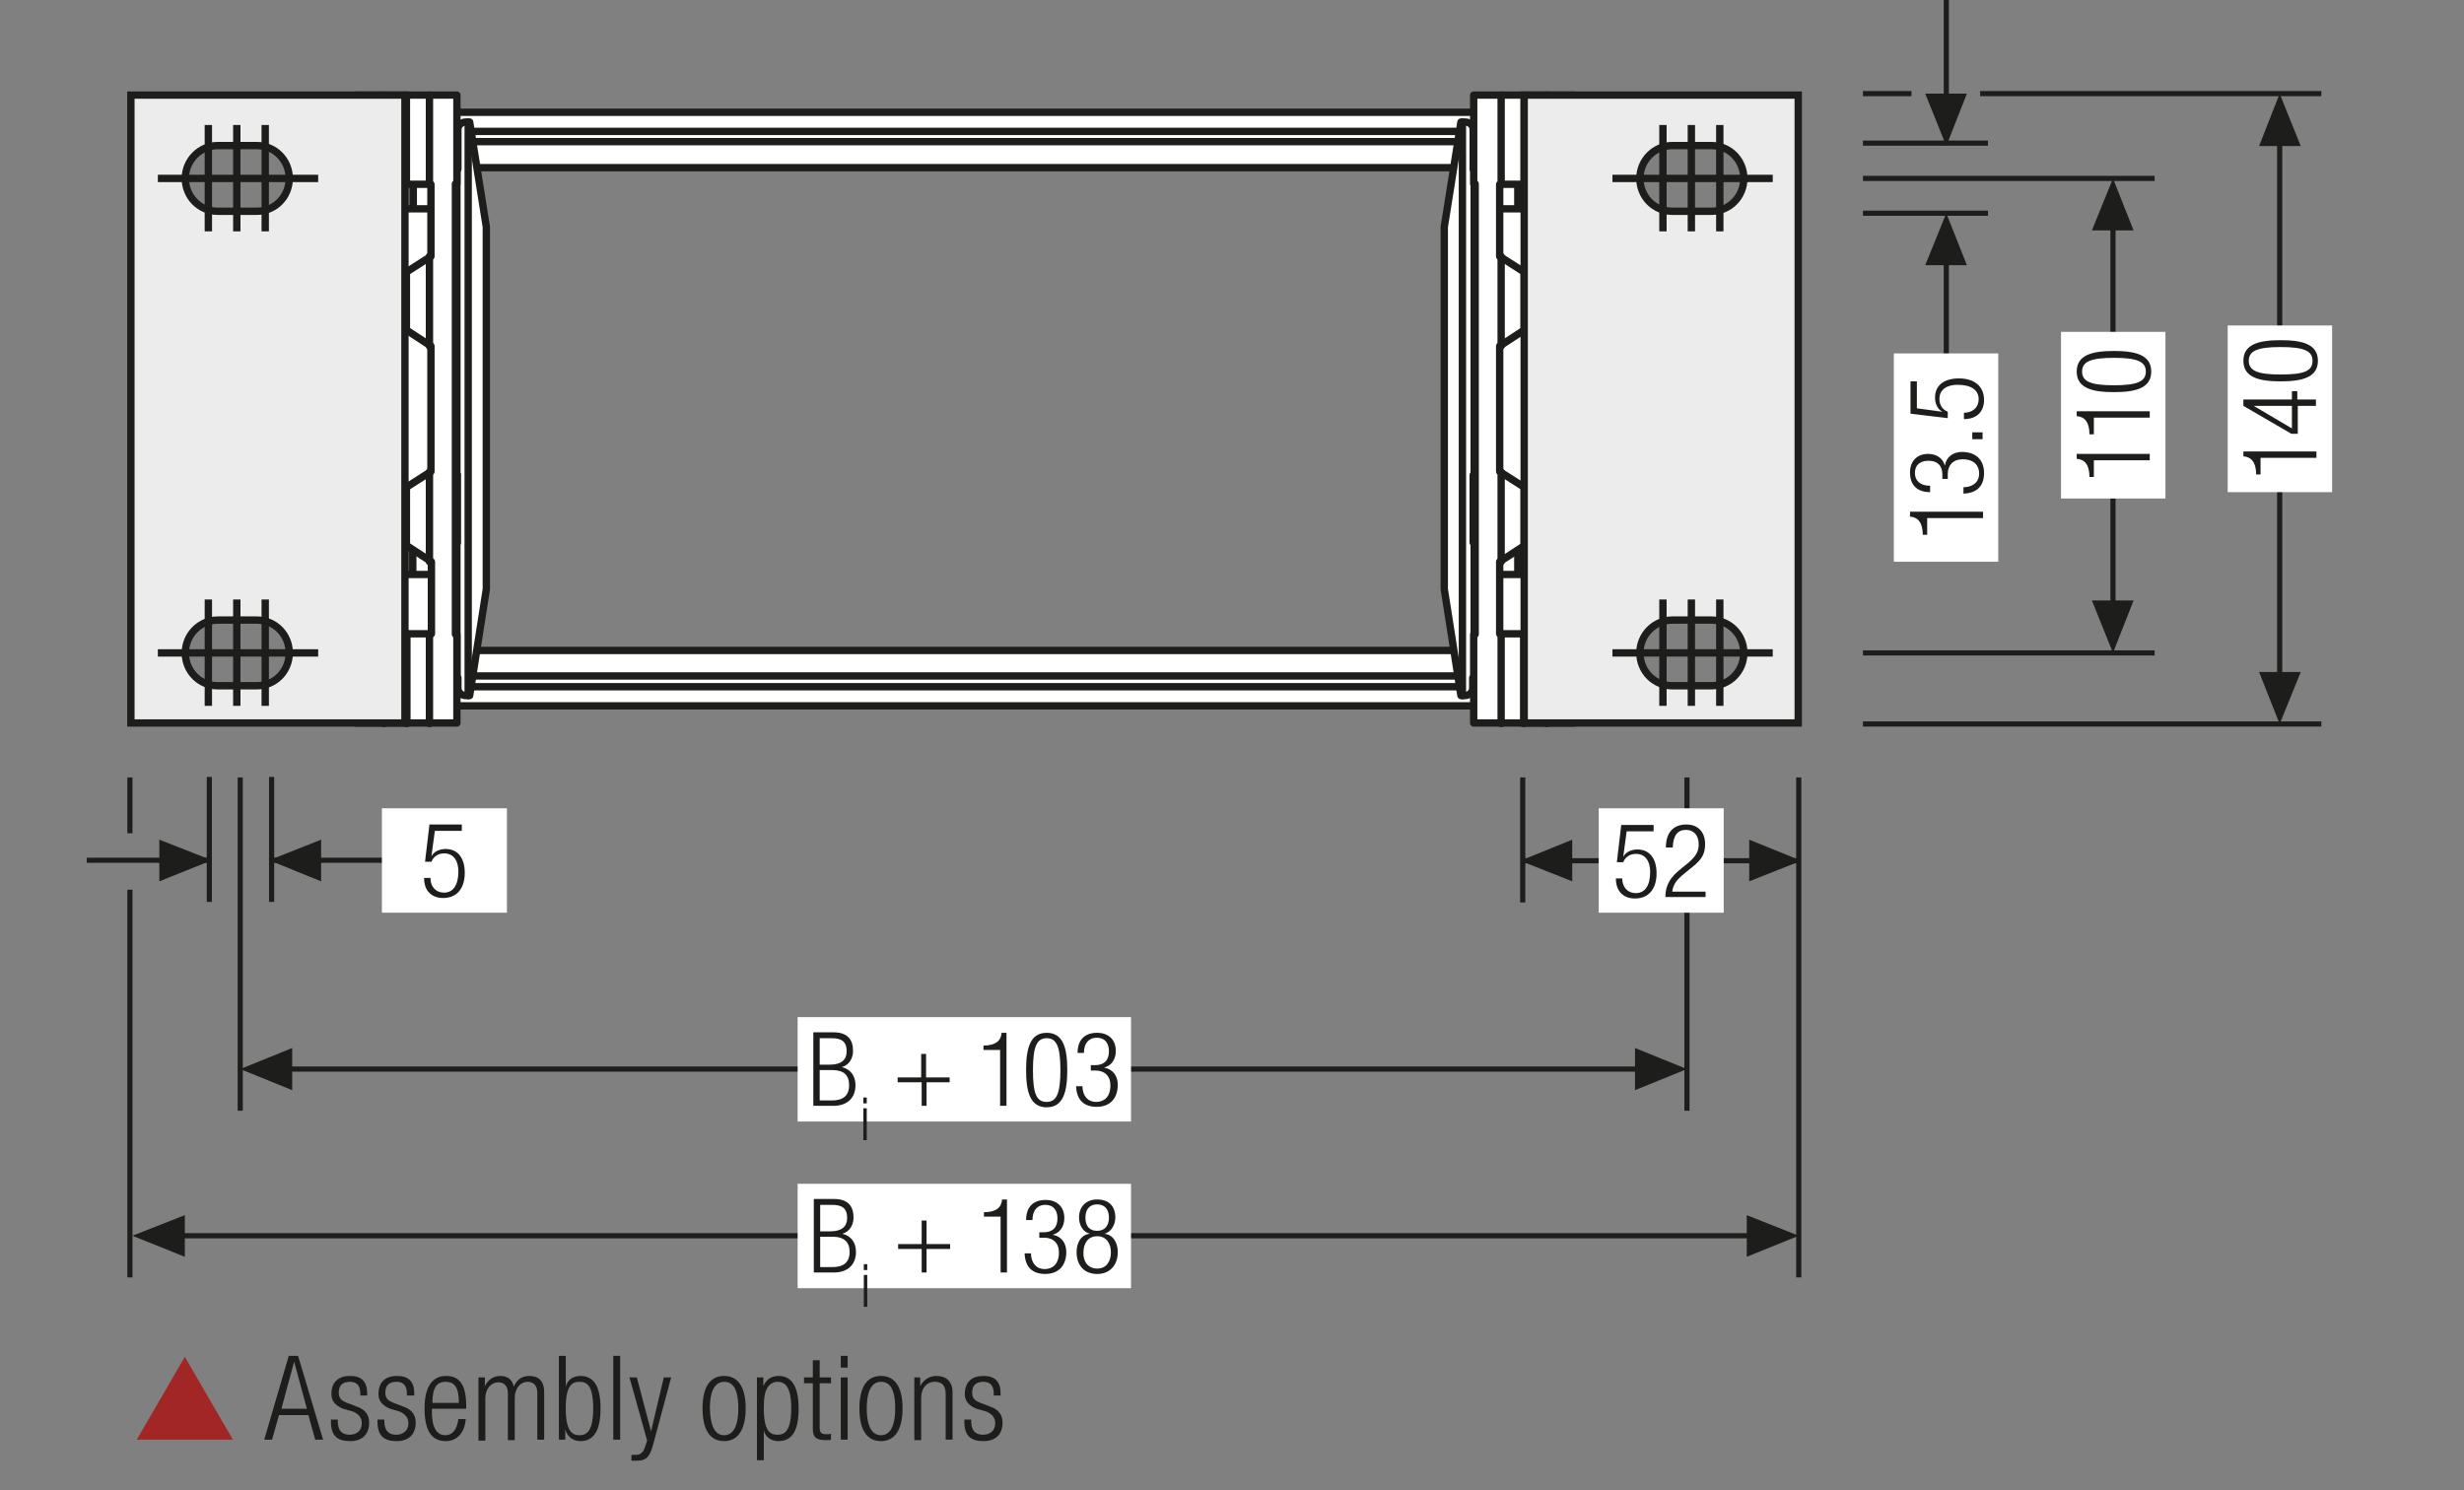 <?xml version="1.0" encoding="UTF-8"?>
<svg xmlns="http://www.w3.org/2000/svg" xmlns:xlink="http://www.w3.org/1999/xlink" version="1.1" id="Ebene_1" x="0px" y="0px" width="502.6px" height="304px" viewBox="0 0 502.6 304" xml:space="preserve">
<rect x="0" y="0" width="502.6" height="304" fill="#808080" stroke="none"/>
<style type="text/css">
	.st0{fill:none;}
	.st1{fill:#FFFFFF;}
	.st2{fill:none;stroke:#1D1D1B;stroke-width:1.5;stroke-linecap:round;stroke-linejoin:round;}
	.st3{clip-path:url(#SVGID_2_);fill:#FFFFFF;}
	.st4{clip-path:url(#SVGID_2_);fill:none;stroke:#1D1D1B;stroke-width:1.5;stroke-linecap:round;stroke-linejoin:round;}
	.st5{clip-path:url(#SVGID_4_);fill:#FFFFFF;}
	.st6{clip-path:url(#SVGID_4_);fill:none;stroke:#1D1D1B;stroke-width:1.5;stroke-linecap:round;stroke-linejoin:round;}
	.st7{clip-path:url(#SVGID_6_);fill:#FFFFFF;}
	.st8{clip-path:url(#SVGID_6_);fill:none;stroke:#1D1D1B;stroke-width:1.5;stroke-linecap:round;stroke-linejoin:round;}
	.st9{clip-path:url(#SVGID_8_);fill:#FFFFFF;}
	.st10{clip-path:url(#SVGID_8_);fill:none;stroke:#1D1D1B;stroke-width:1.5;stroke-linecap:round;stroke-linejoin:round;}
	.st11{clip-path:url(#SVGID_10_);fill:#ECECEC;}
	.st12{clip-path:url(#SVGID_10_);fill:none;stroke:#1D1D1B;stroke-width:1.5;stroke-linecap:round;stroke-linejoin:round;}
	.st13{fill:none;stroke:#1D1D1B;stroke-width:1.05;}
	.st14{fill:#1D1D1B;}
	.st15{clip-path:url(#SVGID_12_);fill:#1D1D1B;}
	.st16{clip-path:url(#SVGID_14_);fill:#1D1D1B;}
	.st17{fill:none;stroke:#1D1D1B;stroke-width:1.05;stroke-dasharray:12.201,3.201,1.251,4.701;stroke-dashoffset:15;}
	.st18{fill:none;stroke:#1D1D1B;stroke-width:0.864;stroke-dasharray:11.157,2.157,0.207,2.157;stroke-dashoffset:13;}
	.st19{fill:#ECECEC;}
	.st20{fill:none;stroke:#1D1D1B;stroke-width:1.5;stroke-linecap:round;stroke-linejoin:round;stroke-miterlimit:10;}
	
		.st21{clip-path:url(#SVGID_16_);fill:none;stroke:#1D1D1B;stroke-width:1.5;stroke-linecap:round;stroke-linejoin:round;stroke-miterlimit:10;}
	.st22{fill:none;stroke:#1D1D1B;stroke-width:1.5;stroke-dasharray:10.839,1.839,0,1.839;stroke-dashoffset:12;}
	.st23{fill:none;stroke:#1D1D1B;stroke-width:1.5;stroke-dasharray:13.365,4.365,2.415,4.365;stroke-dashoffset:17;}
	.st24{fill:none;stroke:#1D1D1B;stroke-width:1.5;stroke-dasharray:11.805,2.805,0.855,4.305;stroke-dashoffset:14;}
	.st25{fill:none;stroke:#E6007E;stroke-width:1.5;}
	
		.st26{clip-path:url(#SVGID_18_);fill:none;stroke:#1D1D1B;stroke-width:1.05;stroke-dasharray:11.157,2.157,0.207,2.157;stroke-dashoffset:13;}
	.st27{clip-path:url(#SVGID_20_);fill:#FFFFFF;}
	.st28{clip-path:url(#SVGID_20_);fill:none;stroke:#1D1D1B;stroke-width:1.5;stroke-linecap:round;stroke-linejoin:round;}
	.st29{clip-path:url(#SVGID_22_);fill:#FFFFFF;}
	.st30{clip-path:url(#SVGID_22_);fill:none;stroke:#1D1D1B;stroke-width:1.5;stroke-linecap:round;stroke-linejoin:round;}
	.st31{clip-path:url(#SVGID_24_);fill:#FFFFFF;}
	.st32{clip-path:url(#SVGID_24_);fill:none;stroke:#1D1D1B;stroke-width:1.5;stroke-linecap:round;stroke-linejoin:round;}
	.st33{clip-path:url(#SVGID_26_);fill:#FFFFFF;}
	.st34{clip-path:url(#SVGID_26_);fill:none;stroke:#1D1D1B;stroke-width:1.5;stroke-linecap:round;stroke-linejoin:round;}
	.st35{clip-path:url(#SVGID_28_);fill:#ECECEC;}
	.st36{clip-path:url(#SVGID_28_);fill:none;stroke:#1D1D1B;stroke-width:1.5;}
	.st37{fill:none;stroke:#1D1D1B;stroke-width:1.5;}
	.st38{clip-path:url(#SVGID_30_);fill:#ECECEC;}
	.st39{clip-path:url(#SVGID_30_);fill:none;stroke:#1D1D1B;stroke-width:1.5;}
	.st40{clip-path:url(#SVGID_30_);fill:none;stroke:#1D1D1B;stroke-width:0.75;}
	.st41{fill:none;stroke:#1D1D1B;stroke-width:0.75;}
	.st42{clip-path:url(#SVGID_32_);fill:#ECECEC;}
	.st43{clip-path:url(#SVGID_32_);fill:none;stroke:#1D1D1B;stroke-width:1.5;}
	.st44{clip-path:url(#SVGID_32_);fill:none;stroke:#1D1D1B;stroke-width:0.75;}
	.st45{fill:none;stroke:#1D1D1B;stroke-width:0.864;}
	.st46{fill:none;stroke:#1D1D1B;stroke-width:3;}
	.st47{clip-path:url(#SVGID_34_);fill:#1D1D1B;}
	.st48{clip-path:url(#SVGID_36_);fill:#1D1D1B;}
	.st49{clip-path:url(#SVGID_38_);fill:#ECECEC;}
	.st50{clip-path:url(#SVGID_38_);fill:none;stroke:#1D1D1B;stroke-width:1.5;stroke-linecap:round;stroke-linejoin:round;}
	.st51{clip-path:url(#SVGID_40_);fill:#ECECEC;}
	.st52{clip-path:url(#SVGID_40_);fill:none;stroke:#1D1D1B;stroke-width:1.5;stroke-linecap:round;stroke-linejoin:round;}
	.st53{clip-path:url(#SVGID_42_);fill:#ECECEC;}
	.st54{clip-path:url(#SVGID_42_);fill:none;stroke:#1D1D1B;stroke-width:1.5;stroke-linecap:round;stroke-linejoin:round;}
	.st55{clip-path:url(#SVGID_44_);fill:#ECECEC;}
	.st56{clip-path:url(#SVGID_44_);fill:none;stroke:#1D1D1B;stroke-width:1.5;stroke-linecap:round;stroke-linejoin:round;}
	.st57{clip-path:url(#SVGID_46_);fill:#ECECEC;}
	.st58{clip-path:url(#SVGID_46_);fill:none;stroke:#1D1D1B;stroke-width:1.5;stroke-linecap:round;stroke-linejoin:round;}
	.st59{clip-path:url(#SVGID_48_);fill:#ECECEC;}
	.st60{clip-path:url(#SVGID_48_);fill:none;stroke:#1D1D1B;stroke-width:1.5;stroke-linecap:round;stroke-linejoin:round;}
	.st61{clip-path:url(#SVGID_50_);fill:#ECECEC;}
	.st62{clip-path:url(#SVGID_50_);fill:none;stroke:#1D1D1B;stroke-width:1.5;stroke-linecap:round;stroke-linejoin:round;}
	.st63{clip-path:url(#SVGID_52_);fill:#ECECEC;}
	.st64{clip-path:url(#SVGID_52_);fill:none;stroke:#1D1D1B;stroke-width:1.5;stroke-linecap:round;stroke-linejoin:round;}
	.st65{clip-path:url(#SVGID_54_);fill:#ECECEC;}
	.st66{clip-path:url(#SVGID_54_);fill:none;stroke:#1D1D1B;stroke-width:1.5;stroke-linecap:round;stroke-linejoin:round;}
	.st67{clip-path:url(#SVGID_56_);fill:#ECECEC;}
	.st68{clip-path:url(#SVGID_56_);fill:none;stroke:#1D1D1B;stroke-width:1.5;stroke-linecap:round;stroke-linejoin:round;}
	.st69{fill:#2D4D96;}
	.st70{clip-path:url(#SVGID_58_);fill:#1D1D1B;}
	.st71{clip-path:url(#SVGID_60_);fill:#1D1D1B;}
	.st72{clip-path:url(#SVGID_62_);fill:#1D1D1B;}
	.st73{clip-path:url(#SVGID_64_);fill:#1D1D1B;}
	.st74{clip-path:url(#SVGID_66_);fill:#1D1D1B;}
	.st75{clip-path:url(#SVGID_68_);fill:#1D1D1B;}
	.st76{clip-path:url(#SVGID_70_);fill:#1D1D1B;}
	.st77{clip-path:url(#SVGID_72_);fill:#1D1D1B;}
	.st78{clip-path:url(#SVGID_74_);fill:#1D1D1B;}
	.st79{clip-path:url(#SVGID_76_);fill:#1D1D1B;}
	.st80{clip-path:url(#SVGID_78_);fill:#1D1D1B;}
	.st81{clip-path:url(#SVGID_80_);fill:#1D1D1B;}
	.st82{clip-path:url(#SVGID_82_);fill:#1D1D1B;}
	.st83{clip-path:url(#SVGID_84_);fill:#1D1D1B;}
	.st84{clip-path:url(#SVGID_86_);fill:#1D1D1B;}
	.st85{clip-path:url(#SVGID_88_);fill:#1D1D1B;}
	.st86{clip-path:url(#SVGID_90_);fill:#1D1D1B;}
	.st87{clip-path:url(#SVGID_92_);fill:#1D1D1B;}
	.st88{clip-path:url(#SVGID_94_);fill:#1D1D1B;}
	.st89{clip-path:url(#SVGID_96_);fill:#1D1D1B;}
	.st90{clip-path:url(#SVGID_98_);fill:#1D1D1B;}
	.st91{clip-path:url(#SVGID_100_);fill:#1D1D1B;}
	.st92{clip-path:url(#SVGID_102_);fill:#1D1D1B;}
	.st93{clip-path:url(#SVGID_104_);fill:#1D1D1B;}
	.st94{clip-path:url(#SVGID_106_);fill:#1D1D1B;}
	.st95{clip-path:url(#SVGID_108_);fill:#1D1D1B;}
	.st96{clip-path:url(#SVGID_110_);fill:#1D1D1B;}
	.st97{clip-path:url(#SVGID_112_);fill:#1D1D1B;}
	.st98{clip-path:url(#SVGID_114_);fill:#ECECEC;}
	.st99{clip-path:url(#SVGID_114_);fill:none;stroke:#1D1D1B;stroke-width:1.5;stroke-linecap:round;stroke-linejoin:round;}
	.st100{clip-path:url(#SVGID_116_);fill:none;stroke:#1D1D1B;stroke-width:1.5;stroke-linecap:round;stroke-linejoin:round;}
	.st101{fill:none;stroke:#1D1D1B;stroke-width:1.5;stroke-linecap:round;stroke-linejoin:round;stroke-miterlimit:3.864;}
	.st102{fill:none;stroke:#1D1D1B;stroke-width:0.75;stroke-dasharray:13.47,4.47,2.52,4.47;stroke-dashoffset:17;}
	.st103{fill:none;stroke:#1D1D1B;stroke-width:0.75;stroke-dasharray:11.88,2.88,0.93,4.38;stroke-dashoffset:14;}
	.st104{clip-path:url(#SVGID_118_);fill:#FFFFFF;}
	.st105{clip-path:url(#SVGID_118_);fill:none;stroke:#1D1D1B;stroke-width:1.5;stroke-linecap:round;stroke-linejoin:round;}
	.st106{clip-path:url(#SVGID_120_);fill:#FFFFFF;}
	.st107{clip-path:url(#SVGID_120_);fill:none;stroke:#1D1D1B;stroke-width:1.5;stroke-linecap:round;stroke-linejoin:round;}
	.st108{clip-path:url(#SVGID_122_);fill:#FFFFFF;}
	.st109{clip-path:url(#SVGID_122_);fill:none;stroke:#1D1D1B;stroke-width:1.5;stroke-linecap:round;stroke-linejoin:round;}
	.st110{clip-path:url(#SVGID_124_);fill:#FFFFFF;}
	.st111{clip-path:url(#SVGID_124_);fill:none;stroke:#1D1D1B;stroke-width:1.5;stroke-linecap:round;stroke-linejoin:round;}
	.st112{clip-path:url(#SVGID_126_);fill:#ECECEC;}
	.st113{clip-path:url(#SVGID_126_);fill:none;stroke:#1D1D1B;stroke-width:1.5;}
	.st114{clip-path:url(#SVGID_128_);fill:#ECECEC;}
	.st115{clip-path:url(#SVGID_128_);fill:none;stroke:#1D1D1B;stroke-width:1.5;}
	.st116{clip-path:url(#SVGID_128_);fill:none;stroke:#1D1D1B;stroke-width:0.75;}
	.st117{clip-path:url(#SVGID_130_);fill:#ECECEC;}
	.st118{clip-path:url(#SVGID_130_);fill:none;stroke:#1D1D1B;stroke-width:1.5;}
	.st119{clip-path:url(#SVGID_130_);fill:none;stroke:#1D1D1B;stroke-width:0.75;}
	.st120{clip-path:url(#SVGID_132_);fill:#1D1D1B;}
	.st121{clip-path:url(#SVGID_134_);fill:#1D1D1B;}
	.st122{clip-path:url(#SVGID_136_);fill:#ECECEC;}
	.st123{clip-path:url(#SVGID_136_);fill:none;stroke:#1D1D1B;stroke-width:1.5;stroke-linecap:round;stroke-linejoin:round;}
	.st124{clip-path:url(#SVGID_138_);fill:#ECECEC;}
	.st125{clip-path:url(#SVGID_138_);fill:none;stroke:#1D1D1B;stroke-width:1.5;stroke-linecap:round;stroke-linejoin:round;}
	.st126{clip-path:url(#SVGID_140_);fill:#ECECEC;}
	.st127{clip-path:url(#SVGID_140_);fill:none;stroke:#1D1D1B;stroke-width:1.5;stroke-linecap:round;stroke-linejoin:round;}
	.st128{clip-path:url(#SVGID_142_);fill:#ECECEC;}
	.st129{clip-path:url(#SVGID_142_);fill:none;stroke:#1D1D1B;stroke-width:1.5;stroke-linecap:round;stroke-linejoin:round;}
	.st130{clip-path:url(#SVGID_144_);fill:#ECECEC;}
	.st131{clip-path:url(#SVGID_144_);fill:none;stroke:#1D1D1B;stroke-width:1.5;stroke-linecap:round;stroke-linejoin:round;}
	.st132{clip-path:url(#SVGID_146_);fill:#ECECEC;}
	.st133{clip-path:url(#SVGID_146_);fill:none;stroke:#1D1D1B;stroke-width:1.5;stroke-linecap:round;stroke-linejoin:round;}
	.st134{clip-path:url(#SVGID_148_);fill:#ECECEC;}
	.st135{clip-path:url(#SVGID_148_);fill:none;stroke:#1D1D1B;stroke-width:1.5;stroke-linecap:round;stroke-linejoin:round;}
	.st136{clip-path:url(#SVGID_150_);fill:#ECECEC;}
	.st137{clip-path:url(#SVGID_150_);fill:none;stroke:#1D1D1B;stroke-width:1.5;stroke-linecap:round;stroke-linejoin:round;}
	.st138{clip-path:url(#SVGID_152_);fill:#ECECEC;}
	.st139{clip-path:url(#SVGID_152_);fill:none;stroke:#1D1D1B;stroke-width:1.5;stroke-linecap:round;stroke-linejoin:round;}
	.st140{clip-path:url(#SVGID_154_);fill:#1D1D1B;}
	.st141{clip-path:url(#SVGID_156_);fill:#1D1D1B;}
	.st142{clip-path:url(#SVGID_158_);fill:#1D1D1B;}
	.st143{clip-path:url(#SVGID_160_);fill:#1D1D1B;}
	.st144{clip-path:url(#SVGID_162_);fill:#1D1D1B;}
	.st145{clip-path:url(#SVGID_164_);fill:#1D1D1B;}
	.st146{clip-path:url(#SVGID_166_);fill:#1D1D1B;}
	.st147{clip-path:url(#SVGID_168_);fill:#1D1D1B;}
	.st148{clip-path:url(#SVGID_170_);fill:#1D1D1B;}
	.st149{clip-path:url(#SVGID_172_);fill:#1D1D1B;}
	.st150{clip-path:url(#SVGID_174_);fill:#1D1D1B;}
	.st151{clip-path:url(#SVGID_176_);fill:#1D1D1B;}
	.st152{clip-path:url(#SVGID_178_);fill:#1D1D1B;}
	.st153{clip-path:url(#SVGID_180_);fill:#1D1D1B;}
	.st154{clip-path:url(#SVGID_182_);fill:#1D1D1B;}
	.st155{clip-path:url(#SVGID_184_);fill:#1D1D1B;}
	.st156{clip-path:url(#SVGID_186_);fill:#1D1D1B;}
	.st157{clip-path:url(#SVGID_188_);fill:#1D1D1B;}
	.st158{clip-path:url(#SVGID_190_);fill:#1D1D1B;}
	.st159{clip-path:url(#SVGID_192_);fill:#1D1D1B;}
	.st160{clip-path:url(#SVGID_194_);fill:#1D1D1B;}
	.st161{clip-path:url(#SVGID_196_);fill:#1D1D1B;}
	.st162{clip-path:url(#SVGID_198_);fill:#1D1D1B;}
	.st163{clip-path:url(#SVGID_200_);fill:#1D1D1B;}
	.st164{clip-path:url(#SVGID_202_);fill:#1D1D1B;}
	.st165{clip-path:url(#SVGID_204_);fill:#1D1D1B;}
	.st166{clip-path:url(#SVGID_206_);fill:#1D1D1B;}
	.st167{clip-path:url(#SVGID_208_);fill:#1D1D1B;}
	.st168{clip-path:url(#SVGID_210_);fill:#1D1D1B;}
	.st169{clip-path:url(#SVGID_212_);fill:#1D1D1B;}
	.st170{clip-path:url(#SVGID_214_);fill:#ECECEC;}
	.st171{clip-path:url(#SVGID_214_);fill:none;stroke:#1D1D1B;stroke-width:1.5;stroke-linecap:round;stroke-linejoin:round;}
	.st172{clip-path:url(#SVGID_216_);fill:none;stroke:#1D1D1B;stroke-width:1.5;stroke-linecap:round;stroke-linejoin:round;}
	.st173{clip-path:url(#SVGID_218_);fill:none;stroke:#1D1D1B;stroke-width:1.5;}
	.st174{clip-path:url(#SVGID_218_);fill:#ECECEC;}
	.st175{clip-path:url(#SVGID_220_);fill:#ECECEC;}
	.st176{clip-path:url(#SVGID_220_);fill:none;stroke:#1D1D1B;stroke-width:1.5;}
	.st177{clip-path:url(#SVGID_222_);fill:#ECECEC;}
	.st178{clip-path:url(#SVGID_222_);fill:none;stroke:#1D1D1B;stroke-width:1.5;}
	.st179{clip-path:url(#SVGID_224_);fill:none;stroke:#1D1D1B;stroke-width:1.05;stroke-dasharray:4.266,4.266;}
	.st180{clip-path:url(#SVGID_224_);fill:none;stroke:#1D1D1B;stroke-width:1.05;}
	.st181{clip-path:url(#SVGID_224_);fill:#ECECEC;}
	.st182{clip-path:url(#SVGID_226_);fill:none;stroke:#1D1D1B;stroke-width:1.05;}
	.st183{fill:none;stroke:#1D1D1B;stroke-width:1.05;stroke-linejoin:round;}
	
		.st184{clip-path:url(#SVGID_228_);fill:none;stroke:#1D1D1B;stroke-width:1.05;stroke-linejoin:round;stroke-dasharray:17.712,2.712,2.712,2.712;stroke-dashoffset:20;}
	
		.st185{clip-path:url(#SVGID_228_);fill:none;stroke:#1D1D1B;stroke-width:1.05;stroke-linejoin:round;stroke-dasharray:20.835,5.835,5.835,5.835;stroke-dashoffset:26;}
	
		.st186{clip-path:url(#SVGID_228_);fill:none;stroke:#1D1D1B;stroke-width:1.05;stroke-linejoin:round;stroke-dasharray:20.907,5.907,5.907,5.907;stroke-dashoffset:26;}
	
		.st187{clip-path:url(#SVGID_228_);fill:none;stroke:#1D1D1B;stroke-width:1.05;stroke-linejoin:round;stroke-dasharray:17.427,2.427,2.427,2.427;stroke-dashoffset:19;}
	.st188{clip-path:url(#SVGID_228_);fill:none;stroke:#1D1D1B;stroke-width:1.05;stroke-linejoin:round;}
	
		.st189{clip-path:url(#SVGID_228_);fill:none;stroke:#1D1D1B;stroke-width:1.05;stroke-linejoin:round;stroke-dasharray:19.893,4.893,4.893,4.893;stroke-dashoffset:24;}
	
		.st190{clip-path:url(#SVGID_228_);fill:none;stroke:#1D1D1B;stroke-width:1.05;stroke-linejoin:round;stroke-dasharray:18.048,3.048,3.048,3.048;stroke-dashoffset:21;}
	.st191{clip-path:url(#SVGID_230_);}
	.st192{fill:none;stroke:#1D1D1B;stroke-width:1.572;stroke-linecap:round;stroke-linejoin:round;stroke-dasharray:0,4.704;}
	.st193{fill:none;stroke:#1D1D1B;stroke-width:1.572;stroke-linecap:round;stroke-linejoin:round;}
	.st194{fill:none;stroke:#9C9B9B;stroke-width:1.572;stroke-linecap:round;stroke-linejoin:round;stroke-dasharray:0,4.704;}
	.st195{fill:none;stroke:#9C9B9B;stroke-width:1.572;stroke-linecap:round;stroke-linejoin:round;}
	.st196{fill:none;stroke:#9C9B9B;stroke-width:1.5;stroke-linecap:round;stroke-linejoin:round;stroke-dasharray:0,4.497;}
	.st197{fill:none;stroke:#9C9B9B;stroke-width:1.5;stroke-linecap:round;stroke-linejoin:round;}
	.st198{fill:none;stroke:#1D1D1B;stroke-width:1.5;stroke-linecap:round;stroke-linejoin:round;stroke-dasharray:0,4.497;}
	.st199{fill:none;stroke:#1D1D1B;stroke-width:1.572;}
	.st200{fill:none;stroke:#A22626;stroke-width:6.174;}
	.st201{fill:none;stroke:#1D1D1B;stroke-width:1.572;stroke-linecap:round;stroke-linejoin:round;stroke-dasharray:0,5.166;}
	.st202{clip-path:url(#SVGID_232_);fill:none;stroke:#1D1D1B;stroke-width:1.05;}
	.st203{clip-path:url(#SVGID_234_);fill:#ECECEC;}
	.st204{clip-path:url(#SVGID_234_);fill:none;stroke:#1D1D1B;stroke-width:1.05;}
	
		.st205{clip-path:url(#SVGID_234_);fill:none;stroke:#1D1D1B;stroke-width:1.05;stroke-linejoin:round;stroke-dasharray:16.749,1.749,1.749,1.749;stroke-dashoffset:18;}
	
		.st206{clip-path:url(#SVGID_234_);fill:none;stroke:#1D1D1B;stroke-width:1.05;stroke-linejoin:round;stroke-dasharray:20.922,5.922,5.922,5.922;stroke-dashoffset:26;}
	
		.st207{clip-path:url(#SVGID_234_);fill:none;stroke:#1D1D1B;stroke-width:1.05;stroke-linejoin:round;stroke-dasharray:17.937,2.937,2.937,2.937;stroke-dashoffset:20;}
	
		.st208{clip-path:url(#SVGID_234_);fill:none;stroke:#1D1D1B;stroke-width:1.05;stroke-linejoin:round;stroke-dasharray:18.936,3.936,3.936,3.936;stroke-dashoffset:22;}
	
		.st209{clip-path:url(#SVGID_234_);fill:none;stroke:#1D1D1B;stroke-width:1.05;stroke-linejoin:round;stroke-dasharray:17.46,2.46,2.46,2.46;stroke-dashoffset:19;}
	
		.st210{clip-path:url(#SVGID_234_);fill:none;stroke:#1D1D1B;stroke-width:1.05;stroke-linejoin:round;stroke-dasharray:18.411,3.411,3.411,3.411;stroke-dashoffset:21;}
	.st211{clip-path:url(#SVGID_234_);fill:none;stroke:#1D1D1B;stroke-width:1.05;stroke-linejoin:round;}
	
		.st212{clip-path:url(#SVGID_234_);fill:none;stroke:#1D1D1B;stroke-width:1.05;stroke-linejoin:round;stroke-dasharray:18.111,3.111,3.111,3.111;stroke-dashoffset:21;}
	
		.st213{clip-path:url(#SVGID_234_);fill:none;stroke:#1D1D1B;stroke-width:1.05;stroke-linejoin:round;stroke-dasharray:20.835,5.835,5.835,5.835;stroke-dashoffset:26;}
	
		.st214{clip-path:url(#SVGID_234_);fill:none;stroke:#1D1D1B;stroke-width:1.05;stroke-linejoin:round;stroke-dasharray:20.907,5.907,5.907,5.907;stroke-dashoffset:26;}
	
		.st215{clip-path:url(#SVGID_234_);fill:none;stroke:#1D1D1B;stroke-width:1.05;stroke-linejoin:round;stroke-dasharray:18.048,3.048,3.048,3.048;stroke-dashoffset:21;}
	
		.st216{clip-path:url(#SVGID_234_);fill:none;stroke:#1D1D1B;stroke-width:1.05;stroke-linejoin:round;stroke-dasharray:19.461,4.461,4.461,4.461;stroke-dashoffset:23;}
	
		.st217{clip-path:url(#SVGID_234_);fill:none;stroke:#1D1D1B;stroke-width:1.05;stroke-linejoin:round;stroke-dasharray:17.259,2.259,2.259,2.259;stroke-dashoffset:19;}
	.st218{clip-path:url(#SVGID_236_);}
	.st219{clip-path:url(#SVGID_238_);fill:#FFFFFF;}
	.st220{clip-path:url(#SVGID_238_);fill:none;stroke:#1D1D1B;stroke-width:1.5;stroke-linecap:round;stroke-linejoin:round;}
	.st221{clip-path:url(#SVGID_240_);fill:#FFFFFF;}
	.st222{clip-path:url(#SVGID_240_);fill:none;stroke:#1D1D1B;stroke-width:1.5;stroke-linecap:round;stroke-linejoin:round;}
	.st223{clip-path:url(#SVGID_242_);fill:#FFFFFF;}
	.st224{clip-path:url(#SVGID_242_);fill:none;stroke:#1D1D1B;stroke-width:1.5;stroke-linecap:round;stroke-linejoin:round;}
	.st225{clip-path:url(#SVGID_244_);fill:#FFFFFF;}
	.st226{clip-path:url(#SVGID_244_);fill:none;stroke:#1D1D1B;stroke-width:1.5;stroke-linecap:round;stroke-linejoin:round;}
	.st227{clip-path:url(#SVGID_246_);fill:#ECECEC;}
	.st228{clip-path:url(#SVGID_246_);fill:none;stroke:#1D1D1B;stroke-width:1.5;stroke-linecap:round;stroke-linejoin:round;}
	.st229{clip-path:url(#SVGID_248_);fill:#ECECEC;}
	.st230{clip-path:url(#SVGID_248_);fill:none;stroke:#1D1D1B;stroke-width:1.5;stroke-linecap:round;stroke-linejoin:round;}
	.st231{clip-path:url(#SVGID_250_);fill:#ECECEC;}
	.st232{clip-path:url(#SVGID_250_);fill:none;stroke:#1D1D1B;stroke-width:1.5;}
	.st233{clip-path:url(#SVGID_250_);fill:#FFFFFF;}
	.st234{fill:none;stroke:#1D1D1B;stroke-width:0.75;stroke-dasharray:11.157,2.157,0.207,2.157;stroke-dashoffset:13;}
	.st235{clip-path:url(#SVGID_252_);fill:#ECECEC;}
	.st236{clip-path:url(#SVGID_252_);fill:none;stroke:#1D1D1B;stroke-width:1.5;}
	.st237{clip-path:url(#SVGID_252_);fill:#FFFFFF;}
	.st238{fill:none;stroke:#1D1D1B;stroke-width:1.05;stroke-dasharray:12.105,3.105,1.155,3.105;stroke-dashoffset:15;}
	.st239{fill:none;stroke:#1D1D1B;stroke-width:1.05;stroke-dasharray:11.424,2.424,0.474,2.424;stroke-dashoffset:13;}
	.st240{fill:#A22626;}
	.st241{clip-path:url(#SVGID_254_);fill:#FFFFFF;}
	.st242{clip-path:url(#SVGID_254_);fill:none;stroke:#1D1D1B;stroke-width:1.5;stroke-miterlimit:10;}
	.st243{fill:none;stroke:#1D1D1B;stroke-width:1.5;stroke-miterlimit:10;}
	.st244{clip-path:url(#SVGID_256_);fill:#FFFFFF;}
	.st245{clip-path:url(#SVGID_256_);fill:none;stroke:#1D1D1B;stroke-width:1.5;stroke-miterlimit:10;}
	.st246{clip-path:url(#SVGID_258_);fill:#FFFFFF;}
	.st247{clip-path:url(#SVGID_258_);fill:none;stroke:#1D1D1B;stroke-width:1.5;stroke-miterlimit:10;}
	.st248{clip-path:url(#SVGID_260_);fill:#FFFFFF;}
	.st249{clip-path:url(#SVGID_260_);fill:none;stroke:#1D1D1B;stroke-width:1.5;stroke-miterlimit:10;}
	.st250{clip-path:url(#SVGID_262_);fill:#FFFFFF;}
	.st251{clip-path:url(#SVGID_262_);fill:none;stroke:#1D1D1B;stroke-width:1.5;stroke-miterlimit:10;}
	
		.st252{clip-path:url(#SVGID_262_);fill:none;stroke:#1D1D1B;stroke-width:1.05;stroke-dasharray:12.567,3.567,1.617,3.567;stroke-dashoffset:16;}
	.st253{fill:none;stroke:#1D1D1B;stroke-width:1.05;stroke-dasharray:12.567,3.567,1.617,3.567;stroke-dashoffset:16;}
	
		.st254{clip-path:url(#SVGID_264_);fill:none;stroke:#1D1D1B;stroke-width:1.5;stroke-linecap:round;stroke-linejoin:round;stroke-dasharray:0,4.581;}
	.st255{clip-path:url(#SVGID_264_);fill:none;stroke:#1D1D1B;stroke-width:1.5;stroke-linecap:round;stroke-linejoin:round;}
	.st256{clip-path:url(#SVGID_266_);fill:#FFFFFF;}
	.st257{clip-path:url(#SVGID_266_);fill:none;stroke:#1D1D1B;stroke-width:1.5;stroke-miterlimit:10;}
	.st258{fill:none;stroke:#1D1D1B;stroke-width:1.5;stroke-miterlimit:10;stroke-dasharray:8.823,4.323;}
	.st259{fill:none;stroke:#1D1D1B;stroke-width:1.5;stroke-miterlimit:10;stroke-dasharray:8.658,4.158;}
	.st260{fill:none;stroke:#1D1D1B;stroke-width:1.5;stroke-miterlimit:10;stroke-dasharray:9.171,4.671;}
	.st261{fill:none;stroke:#1D1D1B;stroke-width:1.5;stroke-miterlimit:10;stroke-dasharray:8.628,4.128;}
	.st262{fill:none;stroke:#1D1D1B;stroke-width:1.5;stroke-miterlimit:10;stroke-dasharray:8.907,4.407;}
	.st263{fill:#CD8E80;}
	.st264{clip-path:url(#SVGID_268_);fill:#FFFFFF;}
	.st265{clip-path:url(#SVGID_268_);fill:none;stroke:#1D1D1B;stroke-width:1.5;stroke-miterlimit:10;}
	.st266{clip-path:url(#SVGID_268_);fill:none;stroke:#1D1D1B;stroke-width:1.5;stroke-linecap:round;stroke-linejoin:round;}
	.st267{fill:none;stroke:#1D1D1B;stroke-width:1.5;stroke-dasharray:8.979,3.228,8.979,3.228;stroke-dashoffset:12;}
	.st268{fill:none;stroke:#1D1D1B;stroke-width:1.05;stroke-dasharray:8.808,4.491,1.617,4.491;stroke-dashoffset:13;}
	.st269{fill:none;stroke:#1D1D1B;stroke-width:1.05;stroke-dasharray:8.829,4.515,1.638,4.515;stroke-dashoffset:13;}
	.st270{fill:none;stroke:#1D1D1B;stroke-width:1.05;stroke-dasharray:8.748,4.434,1.557,4.434;stroke-dashoffset:13;}
	.st271{fill:none;stroke:#1D1D1B;stroke-width:1.5;stroke-dasharray:8.337,4.023,1.146,4.023;stroke-dashoffset:12;}
	.st272{fill:none;stroke:#1D1D1B;stroke-width:1.5;stroke-dasharray:8.292,3.978,1.101,3.978;stroke-dashoffset:12;}
	.st273{fill:none;stroke:#1D1D1B;stroke-width:1.5;stroke-dasharray:6.051,1.737,0,1.737;stroke-dashoffset:7;}
	.st274{clip-path:url(#SVGID_270_);fill:none;stroke:#1D1D1B;stroke-width:1.05;}
	
		.st275{clip-path:url(#SVGID_272_);fill:none;stroke:#1D1D1B;stroke-width:1.05;stroke-dasharray:12.372,3.372,1.422,4.872;stroke-dashoffset:15;}
	.st276{fill:none;stroke:#A22626;stroke-width:1.05;}
	.st277{clip-path:url(#SVGID_274_);fill:#1D1D1B;}
	.st278{clip-path:url(#SVGID_276_);fill:#FFFFFF;}
	.st279{clip-path:url(#SVGID_276_);fill:none;stroke:#1D1D1B;stroke-width:1.5;stroke-miterlimit:10;}
	.st280{clip-path:url(#SVGID_276_);fill:none;stroke:#1D1D1B;stroke-width:1.5;}
	.st281{clip-path:url(#SVGID_278_);fill:#FFFFFF;}
	.st282{clip-path:url(#SVGID_278_);fill:none;stroke:#1D1D1B;stroke-width:1.5;stroke-miterlimit:10;}
	.st283{clip-path:url(#SVGID_278_);fill:none;stroke:#1D1D1B;stroke-width:1.5;}
	
		.st284{clip-path:url(#SVGID_280_);fill:none;stroke:#1D1D1B;stroke-width:1.5;stroke-dasharray:8.157,2.931,8.157,2.931;stroke-dashoffset:11;}
	
		.st285{clip-path:url(#SVGID_280_);fill:none;stroke:#1D1D1B;stroke-width:1.5;stroke-dasharray:7.59,2.364,7.59,2.364;stroke-dashoffset:9;}
	.st286{clip-path:url(#SVGID_280_);fill:none;stroke:#1D1D1B;stroke-width:1.5;}
	
		.st287{clip-path:url(#SVGID_280_);fill:none;stroke:#1D1D1B;stroke-width:1.5;stroke-dasharray:5.82,0.594,5.82,0.594;stroke-dashoffset:6;}
	.st288{clip-path:url(#SVGID_282_);fill:#FFFFFF;}
	.st289{clip-path:url(#SVGID_282_);fill:none;stroke:#1D1D1B;stroke-width:1.5;stroke-miterlimit:10;}
	.st290{clip-path:url(#SVGID_282_);fill:none;stroke:#1D1D1B;stroke-width:1.5;}
	.st291{clip-path:url(#SVGID_284_);fill:#FFFFFF;}
	.st292{clip-path:url(#SVGID_284_);fill:none;stroke:#1D1D1B;stroke-width:1.5;stroke-miterlimit:10;}
	.st293{clip-path:url(#SVGID_284_);fill:none;stroke:#1D1D1B;stroke-width:1.5;}
	
		.st294{clip-path:url(#SVGID_286_);fill:none;stroke:#1D1D1B;stroke-width:1.5;stroke-dasharray:8.271,3.045,8.271,3.045;stroke-dashoffset:11;}
	
		.st295{clip-path:url(#SVGID_286_);fill:none;stroke:#1D1D1B;stroke-width:1.5;stroke-dasharray:7.59,2.364,7.59,2.364;stroke-dashoffset:9;}
	.st296{clip-path:url(#SVGID_286_);fill:none;stroke:#1D1D1B;stroke-width:1.5;}
	
		.st297{clip-path:url(#SVGID_286_);fill:none;stroke:#1D1D1B;stroke-width:1.5;stroke-dasharray:5.853,0.627,5.853,0.627;stroke-dashoffset:6;}
	.st298{fill:none;stroke:#1D1D1B;stroke-width:1.5;stroke-dasharray:11.949,2.949,0.999,4.449;stroke-dashoffset:14;}
	.st299{clip-path:url(#SVGID_288_);fill:#FFFFFF;}
	.st300{clip-path:url(#SVGID_288_);fill:none;stroke:#1D1D1B;stroke-width:1.5;stroke-linecap:round;stroke-linejoin:round;}
	.st301{clip-path:url(#SVGID_290_);fill:#FFFFFF;}
	.st302{clip-path:url(#SVGID_290_);fill:none;stroke:#1D1D1B;stroke-width:1.5;stroke-linecap:round;stroke-linejoin:round;}
	.st303{clip-path:url(#SVGID_292_);fill:#FFFFFF;}
	.st304{clip-path:url(#SVGID_292_);fill:none;stroke:#1D1D1B;stroke-width:1.5;stroke-linecap:round;stroke-linejoin:round;}
	.st305{clip-path:url(#SVGID_294_);fill:#FFFFFF;}
	.st306{clip-path:url(#SVGID_294_);fill:none;stroke:#1D1D1B;stroke-width:1.5;stroke-linecap:round;stroke-linejoin:round;}
	.st307{fill:none;stroke:#1D1D1B;stroke-width:1.5;stroke-linejoin:round;stroke-miterlimit:10;}
	.st308{clip-path:url(#SVGID_296_);fill:#FFFFFF;}
	.st309{clip-path:url(#SVGID_296_);fill:none;stroke:#1D1D1B;stroke-width:1.5;stroke-linecap:round;stroke-linejoin:round;}
	.st310{clip-path:url(#SVGID_298_);fill:#FFFFFF;}
	.st311{clip-path:url(#SVGID_298_);fill:none;stroke:#1D1D1B;stroke-width:1.5;stroke-linecap:round;stroke-linejoin:round;}
	.st312{clip-path:url(#SVGID_300_);fill:#FFFFFF;}
	.st313{clip-path:url(#SVGID_300_);fill:none;stroke:#1D1D1B;stroke-width:1.5;stroke-linecap:round;stroke-linejoin:round;}
	.st314{clip-path:url(#SVGID_302_);fill:#FFFFFF;}
	.st315{clip-path:url(#SVGID_302_);fill:none;stroke:#1D1D1B;stroke-width:1.5;stroke-linecap:round;stroke-linejoin:round;}
	.st316{fill:none;stroke:#1D1D1B;stroke-width:1.05;stroke-dasharray:7.728,3.807,1.194,3.807;stroke-dashoffset:11;}
	.st317{fill:none;stroke:#1D1D1B;stroke-width:1.05;stroke-dasharray:7.479,3.558,0.948,3.558;stroke-dashoffset:11;}
	.st318{fill:none;stroke:#1D1D1B;stroke-width:1.05;stroke-dasharray:7.413,3.492,0.879,3.492;stroke-dashoffset:10;}
	.st319{fill:none;stroke:#1D1D1B;stroke-width:1.5;stroke-miterlimit:10;stroke-dasharray:8.916,4.416;}
	.st320{clip-path:url(#SVGID_304_);fill:#FFFFFF;}
	.st321{clip-path:url(#SVGID_304_);fill:none;stroke:#1D1D1B;stroke-width:1.5;stroke-miterlimit:10;}
	.st322{clip-path:url(#SVGID_306_);fill:#FFFFFF;}
	.st323{clip-path:url(#SVGID_306_);fill:none;stroke:#1D1D1B;stroke-width:1.5;stroke-miterlimit:10;}
	.st324{clip-path:url(#SVGID_306_);fill:none;stroke:#1D1D1B;stroke-width:1.5;stroke-linecap:round;stroke-linejoin:round;}
	
		.st325{clip-path:url(#SVGID_306_);fill:none;stroke:#1D1D1B;stroke-width:1.05;stroke-dasharray:8.808,4.491,1.617,4.491;stroke-dashoffset:13;}
	
		.st326{clip-path:url(#SVGID_306_);fill:none;stroke:#1D1D1B;stroke-width:1.05;stroke-dasharray:8.829,4.515,1.638,4.515;stroke-dashoffset:13;}
	.st327{fill:none;stroke:#1D1D1B;stroke-width:1.05;stroke-dasharray:8.337,4.023,1.146,4.023;stroke-dashoffset:12;}
	.st328{fill:none;stroke:#1D1D1B;stroke-width:1.05;stroke-dasharray:8.292,3.978,1.101,3.978;stroke-dashoffset:12;}
	.st329{fill:none;stroke:#1D1D1B;stroke-width:1.05;stroke-dasharray:12.372,3.372,1.422,4.872;stroke-dashoffset:15;}
	.st330{clip-path:url(#SVGID_308_);fill:none;stroke:#1D1D1B;stroke-width:1.05;}
	.st331{clip-path:url(#SVGID_310_);fill:#FFFFFF;}
	.st332{clip-path:url(#SVGID_310_);fill:none;stroke:#1D1D1B;stroke-width:1.5;stroke-linecap:round;stroke-linejoin:round;}
	.st333{clip-path:url(#SVGID_312_);fill:#FFFFFF;}
	.st334{clip-path:url(#SVGID_312_);fill:none;stroke:#1D1D1B;stroke-width:1.5;stroke-linecap:round;stroke-linejoin:round;}
	.st335{clip-path:url(#SVGID_314_);fill:#FFFFFF;}
	.st336{clip-path:url(#SVGID_314_);fill:none;stroke:#1D1D1B;stroke-width:1.5;stroke-linecap:round;stroke-linejoin:round;}
	.st337{clip-path:url(#SVGID_316_);fill:#FFFFFF;}
	.st338{clip-path:url(#SVGID_316_);fill:none;stroke:#1D1D1B;stroke-width:1.5;stroke-linecap:round;stroke-linejoin:round;}
	.st339{clip-path:url(#SVGID_318_);fill:#ECECEC;}
	.st340{clip-path:url(#SVGID_318_);fill:none;stroke:#1D1D1B;stroke-width:1.5;stroke-miterlimit:10;}
	.st341{clip-path:url(#SVGID_320_);fill:#ECECEC;}
	.st342{clip-path:url(#SVGID_320_);fill:none;stroke:#1D1D1B;stroke-width:1.05;stroke-dasharray:3.102,2.052;}
	.st343{clip-path:url(#SVGID_320_);fill:none;stroke:#1D1D1B;stroke-width:1.05;stroke-dasharray:3.186,2.136;}
	.st344{clip-path:url(#SVGID_320_);fill:none;stroke:#1D1D1B;stroke-width:1.05;stroke-dasharray:3.234,2.184;}
	.st345{clip-path:url(#SVGID_320_);fill:none;stroke:#1D1D1B;stroke-width:1.05;}
	.st346{clip-path:url(#SVGID_320_);fill:#CFCFCF;}
	.st347{clip-path:url(#SVGID_320_);fill:#FFFFFF;}
	
		.st348{clip-path:url(#SVGID_320_);fill:none;stroke:#1D1D1B;stroke-width:1.05;stroke-linejoin:round;stroke-dasharray:16.416,1.416,1.416,1.416;stroke-dashoffset:17;}
	
		.st349{clip-path:url(#SVGID_320_);fill:none;stroke:#1D1D1B;stroke-width:1.05;stroke-linejoin:round;stroke-dasharray:17.226,2.226,2.226,2.226;stroke-dashoffset:19;}
	
		.st350{clip-path:url(#SVGID_320_);fill:none;stroke:#1D1D1B;stroke-width:1.05;stroke-linejoin:round;stroke-dasharray:17.304,2.304,2.304,2.304;stroke-dashoffset:19;}
	
		.st351{clip-path:url(#SVGID_320_);fill:none;stroke:#1D1D1B;stroke-width:1.05;stroke-linejoin:round;stroke-dasharray:17.94,2.94,2.94,2.94;stroke-dashoffset:20;}
	.st352{clip-path:url(#SVGID_320_);fill:none;stroke:#1D1D1B;stroke-width:1.05;stroke-linejoin:round;}
	.st353{fill:none;stroke:#A22626;stroke-width:1.8;}
	.st354{clip-path:url(#SVGID_322_);fill:#CFCFCF;}
	.st355{clip-path:url(#SVGID_322_);fill:none;stroke:#1D1D1B;stroke-width:1.05;}
	.st356{clip-path:url(#SVGID_324_);fill:#CFCFCF;}
	.st357{clip-path:url(#SVGID_324_);fill:none;stroke:#1D1D1B;stroke-width:1.05;}
</style>
<g>
	<line class="st13" x1="344.1" y1="158.6" x2="344.1" y2="226.6"></line>
	<line class="st13" x1="403.9" y1="19.1" x2="473.5" y2="19.1"></line>
	<line class="st13" x1="380" y1="19.1" x2="389.9" y2="19.1"></line>
	<line class="st13" x1="366.9" y1="158.6" x2="366.9" y2="260.6"></line>
	<line class="st13" x1="380" y1="133.2" x2="439.5" y2="133.2"></line>
	<line class="st13" x1="380" y1="36.4" x2="439.5" y2="36.4"></line>
	<line class="st13" x1="55.4" y1="158.5" x2="55.4" y2="184"></line>
	<line class="st13" x1="380" y1="29.2" x2="405.5" y2="29.2"></line>
	<line class="st13" x1="42.7" y1="158.5" x2="42.7" y2="184"></line>
	<line class="st13" x1="380" y1="43.5" x2="405.5" y2="43.5"></line>
	<line class="st13" x1="310.6" y1="158.6" x2="310.6" y2="184.1"></line>
	<line class="st13" x1="49" y1="158.6" x2="49" y2="226.6"></line>
	<line class="st13" x1="380" y1="147.7" x2="473.5" y2="147.7"></line>
	<line class="st13" x1="26.5" y1="158.6" x2="26.5" y2="170"></line>
	<line class="st13" x1="26.5" y1="181.5" x2="26.5" y2="260.6"></line>
	<line class="st13" x1="431" y1="129.4" x2="431" y2="40.1"></line>
	<line class="st13" x1="54.9" y1="175.5" x2="80.4" y2="175.5"></line>
	<g>
		<defs>
			<rect id="SVGID_307_" width="502.6" height="304"></rect>
		</defs>
		<clipPath id="SVGID_2_">
			<use xlink:href="#SVGID_307_" style="overflow:visible;"></use>
		</clipPath>
		<line style="clip-path:url(#SVGID_2_);fill:none;stroke:#1D1D1B;stroke-width:1.05;" x1="397" y1="25.5" x2="397" y2="0"></line>
	</g>
	<line class="st13" x1="43.2" y1="175.5" x2="17.7" y2="175.5"></line>
	<line class="st13" x1="397" y1="47.2" x2="397" y2="72.7"></line>
	<line class="st13" x1="310.8" y1="175.6" x2="366.9" y2="175.6"></line>
	<line class="st13" x1="51.2" y1="218.1" x2="341.6" y2="218.1"></line>
	<line class="st13" x1="465" y1="145.1" x2="465" y2="21.8"></line>
	<line class="st13" x1="32" y1="252.1" x2="361.6" y2="252.1"></line>
	<polygon class="st14" points="431,133.2 426.7,122.5 435.2,122.5  "></polygon>
	<polygon class="st14" points="54.9,175.5 65.5,171.3 65.5,179.8  "></polygon>
	<polygon class="st14" points="397,29.8 392.7,19.1 401.2,19.1  "></polygon>
	<polygon class="st14" points="310.1,175.6 320.7,171.3 320.7,179.8  "></polygon>
	<polygon class="st14" points="43.2,175.5 32.5,171.3 32.5,179.8  "></polygon>
	<polygon class="st14" points="397,43.5 392.7,54.1 401.2,54.1  "></polygon>
	<polygon class="st14" points="367.4,175.6 356.8,171.3 356.8,179.8  "></polygon>
	<polygon class="st14" points="49,218.1 59.6,213.8 59.6,222.4  "></polygon>
	<polygon class="st14" points="465,147.7 460.8,137.1 469.3,137.1  "></polygon>
	<polygon class="st14" points="27,252.1 37.7,247.9 37.7,256.4  "></polygon>
	<polygon class="st14" points="431,36.4 426.7,47 435.2,47  "></polygon>
	<polygon class="st14" points="344.1,218.1 333.5,213.8 333.5,222.4  "></polygon>
	<polygon class="st14" points="465,19.1 460.8,29.8 469.3,29.8  "></polygon>
	<polygon class="st14" points="366.9,252.1 356.3,247.9 356.3,256.4  "></polygon>
	<rect x="92.3" y="132.7" class="st1" width="209.6" height="11.3"></rect>
	<rect x="92.3" y="132.7" class="st2" width="209.6" height="11.3"></rect>
	<line class="st2" x1="92.3" y1="140.1" x2="301.9" y2="140.1"></line>
	<line class="st2" x1="301.9" y1="137.9" x2="92.3" y2="137.9"></line>
	<rect x="92.3" y="22.9" class="st1" width="209.6" height="11.3"></rect>
	<rect x="92.3" y="22.9" class="st2" width="209.6" height="11.3"></rect>
	<line class="st2" x1="92.3" y1="26.8" x2="301.9" y2="26.8"></line>
	<line class="st2" x1="301.9" y1="28.9" x2="92.3" y2="28.9"></line>
	<g>
		<defs>
			<rect id="SVGID_309_" width="502.6" height="304"></rect>
		</defs>
		<clipPath id="SVGID_4_">
			<use xlink:href="#SVGID_309_" style="overflow:visible;"></use>
		</clipPath>
		<path class="st5" d="M309,96.9c0.3,0,0.6-0.2,0.6-0.5V35c0-0.3-0.2-0.5-0.6-0.5h-8.5v-8.1c0-0.8-0.7-1.5-1.6-1.5H298l-3.4,21.4    v73.9l3.4,21.7h0.8c0.9,0,1.6-0.7,1.6-1.5v-2.1h3.8c0.3,0,0.6-0.2,0.6-0.5v-0.8c0-0.3,0.2-0.5,0.6-0.5h3.6c0.3,0,0.6-0.2,0.6-0.5    v-24.8c0-0.3-0.2-0.5-0.6-0.5h-8.5V96.9H309z"></path>
		<path class="st6" d="M309,96.9c0.3,0,0.6-0.2,0.6-0.5V35c0-0.3-0.2-0.5-0.6-0.5h-8.5v-8.1c0-0.8-0.7-1.5-1.6-1.5H298l-3.4,21.4    v73.9l3.4,21.7h0.8c0.9,0,1.6-0.7,1.6-1.5v-2.1h3.8c0.3,0,0.6-0.2,0.6-0.5v-0.8c0-0.3,0.2-0.5,0.6-0.5h3.6c0.3,0,0.6-0.2,0.6-0.5    v-24.8c0-0.3-0.2-0.5-0.6-0.5h-8.5V96.9H309z"></path>
	</g>
	<path class="st2" d="M309.7,69.8h-4.7 M309.5,62.7h-4.7 M304.8,34.5v51h-4.1 M300.7,34.5v51.2v11.2 M300.7,110.5v27.7 M298.3,24.9   v117"></path>
	<g>
		<defs>
			<rect id="SVGID_311_" width="502.6" height="304"></rect>
		</defs>
		<clipPath id="SVGID_6_">
			<use xlink:href="#SVGID_311_" style="overflow:visible;"></use>
		</clipPath>
		<path class="st7" d="M323.8,25.5c-0.1-0.3-0.4-0.6-0.8-0.6h-6.5v17.7h-15.6v59.1h15.6v15.5h-15.6v18h15.6v6.8h6.4    c0.4,0,0.7-0.2,0.8-0.6l3.4-19.8V45.9L323.8,25.5z"></path>
		<path class="st8" d="M323.8,25.5c-0.1-0.3-0.4-0.6-0.8-0.6h-6.5v17.7h-15.6v59.1h15.6v15.5h-15.6v18h15.6v6.8h6.4    c0.4,0,0.7-0.2,0.8-0.6l3.4-19.8V45.9L323.8,25.5z"></path>
	</g>
	<path class="st2" d="M316.3,66.4l-15.4,0 M316.3,117.1v18 M316.3,42.6v59.1 M320.8,24.9v117"></path>
	<path class="st1" d="M315.8,52.3l-4.9,3.2l-5-3.2V37.6h9.9V52.3z M315.8,96.2l-4.9,3.2l-5-3.2V70.6l4.9-3.2l5,3.2V96.2z    M315.8,129.3h-9.9v-14.7l4.9-3.2l5,3.2V129.3z M321.1,37.5V19.4h-0.3h-19.9h-0.3v18.1h0.3v91.9h-0.3v18.1h0.3h19.9h0.3v-18.1h-0.3   V37.5H321.1z"></path>
	<path class="st2" d="M315.8,52.3l-4.9,3.2l-5-3.2V37.6h9.9V52.3z M315.8,96.2l-4.9,3.2l-5-3.2V70.6l4.9-3.2l5,3.2V96.2z    M315.8,129.3h-9.9v-14.7l4.9-3.2l5,3.2V129.3z M321.1,37.5V19.4h-0.3h-19.9h-0.3v18.1h0.3v91.9h-0.3v18.1h0.3h19.9h0.3v-18.1h-0.3   V37.5H321.1z"></path>
	<path class="st2" d="M306.2,70.6V52.3 M315.5,52.3v18.3 M310.9,37.6V19.4 M310.8,129.3v18.3 M315.5,129.3v18.3 M306.2,129.3v18.3    M315.5,96.3v18.3 M306.2,96.3v18.3 M310.9,99.5v11.8 M310.9,55.5v11.8 M315.5,37.6V19.4 M306.2,37.6V19.4"></path>
	<g>
		<defs>
			<rect id="SVGID_313_" width="502.6" height="304"></rect>
		</defs>
		<clipPath id="SVGID_8_">
			<use xlink:href="#SVGID_313_" style="overflow:visible;"></use>
		</clipPath>
		<path class="st9" d="M84.9,96.9c-0.3,0-0.6-0.2-0.6-0.5V35c0-0.3,0.2-0.5,0.6-0.5h8.5v-8.1c0-0.8,0.7-1.5,1.6-1.5h0.8l3.4,21.4    v73.9l-3.4,21.7H95c-0.9,0-1.6-0.7-1.6-1.5v-2.1h-3.8c-0.3,0-0.6-0.2-0.6-0.5v-0.8c0-0.3-0.2-0.5-0.6-0.5h-3.6    c-0.3,0-0.6-0.2-0.6-0.5v-24.8c0-0.3,0.2-0.5,0.6-0.5h8.5V96.9H84.9z"></path>
		<path class="st10" d="M84.9,96.9c-0.3,0-0.6-0.2-0.6-0.5V35c0-0.3,0.2-0.5,0.6-0.5h8.5v-8.1c0-0.8,0.7-1.5,1.6-1.5h0.8l3.4,21.4    v73.9l-3.4,21.7H95c-0.9,0-1.6-0.7-1.6-1.5v-2.1h-3.8c-0.3,0-0.6-0.2-0.6-0.5v-0.8c0-0.3-0.2-0.5-0.6-0.5h-3.6    c-0.3,0-0.6-0.2-0.6-0.5v-24.8c0-0.3,0.2-0.5,0.6-0.5h8.5V96.9H84.9z"></path>
	</g>
	<path class="st2" d="M84.2,69.8h4.7 M84.3,62.7H89 M89,34.5v51h4.1 M93.2,34.5v51.2v11.2 M93.2,110.5v27.7 M95.5,24.9v117"></path>
	<g>
		<defs>
			<rect id="SVGID_315_" width="502.6" height="304"></rect>
		</defs>
		<clipPath id="SVGID_10_">
			<use xlink:href="#SVGID_315_" style="overflow:visible;"></use>
		</clipPath>
		<path style="clip-path:url(#SVGID_10_);fill:#FFFFFF;" d="M70,25.5c0.1-0.3,0.4-0.6,0.8-0.6h6.5v17.7h15.6v59.1H77.3v15.5h15.6v18    H77.3v6.8h-6.4c-0.4,0-0.7-0.2-0.8-0.6l-3.4-19.8V45.9L70,25.5z"></path>
		<path class="st12" d="M70,25.5c0.1-0.3,0.4-0.6,0.8-0.6h6.5v17.7h15.6v59.1H77.3v15.5h15.6v18H77.3v6.8h-6.4    c-0.4,0-0.7-0.2-0.8-0.6l-3.4-19.8V45.9L70,25.5z"></path>
	</g>
	<path class="st2" d="M77.5,66.4l15.4,0 M77.5,117.1v18 M77.5,42.6v59.1 M73.1,24.9v117"></path>
	<path class="st1" d="M78,52.3l4.9,3.2l5-3.2V37.6H78V52.3z M78,96.2l4.9,3.2l5-3.2V70.6L83,67.4l-5,3.2V96.2z M78,129.3H88v-14.7   l-4.9-3.2l-5,3.2V129.3z M72.7,37.5V19.4H73h19.9h0.3v18.1h-0.3v91.9h0.3v18.1h-0.3H73h-0.3v-18.1H73V37.5H72.7z"></path>
	<path class="st2" d="M78,52.3l4.9,3.2l5-3.2V37.6H78V52.3z M78,96.2l4.9,3.2l5-3.2V70.6L83,67.4l-5,3.2V96.2z M78,129.3H88v-14.7   l-4.9-3.2l-5,3.2V129.3z M72.7,37.5V19.4H73h19.9h0.3v18.1h-0.3v91.9h0.3v18.1h-0.3H73h-0.3v-18.1H73V37.5H72.7z"></path>
	<path class="st2" d="M87.6,70.6V52.3 M78.3,52.3v18.3 M82.9,37.6V19.4 M83,129.3v18.3 M78.3,129.3v18.3 M87.6,129.3v18.3    M78.3,96.3v18.3 M87.6,96.3v18.3 M82.9,99.5v11.8 M82.9,55.5v11.8 M78.3,37.6V19.4 M87.6,37.6V19.4"></path>
	<g>
		<defs>
			<rect id="SVGID_317_" width="502.6" height="304"></rect>
		</defs>
		<clipPath id="SVGID_12_">
			<use xlink:href="#SVGID_317_" style="overflow:visible;"></use>
		</clipPath>
		<path style="clip-path:url(#SVGID_12_);fill:#ECECEC;" d="M52.4,43.1h-8c-3.7,0-6.6-3-6.6-6.7c0-3.7,3-6.7,6.6-6.7h8    c3.7,0,6.6,3,6.6,6.7C59,40.1,56.1,43.1,52.4,43.1 M52.4,139.9h-8c-3.7,0-6.6-3-6.6-6.7c0-3.7,3-6.7,6.6-6.7h8    c3.7,0,6.6,3,6.6,6.7C59,136.9,56.1,139.9,52.4,139.9 M26.7,147.5h55.9V19.4H26.7V147.5z"></path>
		<path style="clip-path:url(#SVGID_12_);fill:none;stroke:#1D1D1B;stroke-width:1.5;stroke-miterlimit:10;" d="M52.4,43.1h-8    c-3.7,0-6.6-3-6.6-6.7c0-3.7,3-6.7,6.6-6.7h8c3.7,0,6.6,3,6.6,6.7C59,40.1,56.1,43.1,52.4,43.1z M52.4,139.9h-8    c-3.7,0-6.6-3-6.6-6.7c0-3.7,3-6.7,6.6-6.7h8c3.7,0,6.6,3,6.6,6.7C59,136.9,56.1,139.9,52.4,139.9z M26.7,147.5h55.9V19.4H26.7    V147.5z"></path>
		<path style="clip-path:url(#SVGID_12_);fill:#ECECEC;" d="M349.1,43.1h-8c-3.7,0-6.6-3-6.6-6.7c0-3.7,3-6.7,6.6-6.7h8    c3.7,0,6.6,3,6.6,6.7C355.7,40.1,352.8,43.1,349.1,43.1 M349.1,139.9h-8c-3.7,0-6.6-3-6.6-6.7c0-3.7,3-6.7,6.6-6.7h8    c3.7,0,6.6,3,6.6,6.7C355.7,136.9,352.8,139.9,349.1,139.9 M310.9,147.5h55.9V19.4h-55.9V147.5z"></path>
		<path style="clip-path:url(#SVGID_12_);fill:none;stroke:#1D1D1B;stroke-width:1.5;stroke-miterlimit:10;" d="M349.1,43.1h-8    c-3.7,0-6.6-3-6.6-6.7c0-3.7,3-6.7,6.6-6.7h8c3.7,0,6.6,3,6.6,6.7C355.7,40.1,352.8,43.1,349.1,43.1z M349.1,139.9h-8    c-3.7,0-6.6-3-6.6-6.7c0-3.7,3-6.7,6.6-6.7h8c3.7,0,6.6,3,6.6,6.7C355.7,136.9,352.8,139.9,349.1,139.9z M310.9,147.5h55.9V19.4    h-55.9V147.5z"></path>
	</g>
	<line class="st37" x1="42.5" y1="47.2" x2="42.5" y2="25.5"></line>
	<line class="st37" x1="48.3" y1="47.2" x2="48.3" y2="25.5"></line>
	<line class="st37" x1="54.1" y1="47.2" x2="54.1" y2="25.5"></line>
	<polyline class="st37" points="64.9,36.4 52,36.4 32.2,36.4  "></polyline>
	<line class="st37" x1="339.2" y1="47.2" x2="339.2" y2="25.5"></line>
	<line class="st37" x1="345" y1="47.2" x2="345" y2="25.5"></line>
	<line class="st37" x1="350.8" y1="47.2" x2="350.8" y2="25.5"></line>
	<polyline class="st37" points="361.6,36.4 348.7,36.4 328.9,36.4  "></polyline>
	<line class="st37" x1="42.5" y1="144" x2="42.5" y2="122.3"></line>
	<line class="st37" x1="48.3" y1="144" x2="48.3" y2="122.3"></line>
	<line class="st37" x1="54.1" y1="144" x2="54.1" y2="122.3"></line>
	<polyline class="st37" points="64.9,133.2 52,133.2 32.2,133.2  "></polyline>
	<line class="st37" x1="339.2" y1="144" x2="339.2" y2="122.3"></line>
	<line class="st37" x1="345" y1="144" x2="345" y2="122.3"></line>
	<line class="st37" x1="350.8" y1="144" x2="350.8" y2="122.3"></line>
	<polyline class="st37" points="361.6,133.2 348.7,133.2 328.9,133.2  "></polyline>
	<g>
		<path class="st240" d="M47.5,293.7H27.9l9.8-16.9L47.5,293.7z"></path>
	</g>
	<g>
		<path class="st14" d="M58.9,276.6h1.9l5.1,17.1h-1.6l-1.4-5h-6l-1.4,5h-1.6L58.9,276.6z M62.6,287.4l-2.6-9.6h0l-2.6,9.6H62.6z"></path>
		<path class="st14" d="M70,287.4c-1.8-0.7-2.4-1.8-2.4-3c0-2.6,1.6-3.7,3.8-3.7c2.4,0,3.5,1.2,3.5,3.6v0.4h-1.4v-0.4    c0-1.7-0.8-2.4-2.1-2.4c-1.7,0-2.3,0.9-2.3,2.2c0,0.9,0.3,1.6,1.7,2.1l2.1,0.8c1.7,0.6,2.4,1.8,2.4,3.2c0,2.2-1.2,3.8-3.9,3.8    c-2.6,0-3.9-1.1-3.9-4v-0.4h1.4v0.3c0,1.9,0.8,2.8,2.4,2.8c1.5,0,2.5-0.9,2.5-2.3c0-1.1-0.5-1.8-1.7-2.4L70,287.4z"></path>
		<path class="st14" d="M79.6,287.4c-1.8-0.7-2.4-1.8-2.4-3c0-2.6,1.6-3.7,3.8-3.7c2.4,0,3.5,1.2,3.5,3.6v0.4H83v-0.4    c0-1.7-0.8-2.4-2.1-2.4c-1.7,0-2.3,0.9-2.3,2.2c0,0.9,0.3,1.6,1.7,2.1l2.1,0.8c1.7,0.6,2.4,1.8,2.4,3.2c0,2.2-1.2,3.8-3.9,3.8    c-2.6,0-3.9-1.1-3.9-4v-0.4h1.4v0.3c0,1.9,0.8,2.8,2.4,2.8c1.5,0,2.5-0.9,2.5-2.3c0-1.1-0.5-1.8-1.7-2.4L79.6,287.4z"></path>
		<path class="st14" d="M95,289.5c-0.2,2.7-1.7,4.5-4.1,4.5c-2.7,0-4.3-1.9-4.3-6.7c0-4.4,1.6-6.6,4.4-6.6c2.8,0,4.1,1.9,4.1,6.2    v0.5h-7v0.6c0,3.7,1.3,4.8,2.7,4.8c1.5,0,2.4-1.1,2.7-3.3H95z M93.6,286.2c0-3.2-0.9-4.3-2.7-4.3c-1.8,0-2.7,1.2-2.7,4.3H93.6z"></path>
		<path class="st14" d="M97.6,281h1.3v1.8h0c0.7-1.4,1.8-2.1,3.2-2.1c1.5,0,2.5,0.9,2.7,2.2h0c0.6-1.4,1.6-2.2,3.2-2.2    c1.8,0,3,1,3,3.3v9.7h-1.4v-9.5c0-1.5-0.7-2.3-2-2.3c-1.4,0-2.6,1.3-2.6,3.3v8.6h-1.4v-9.5c0-1.5-0.7-2.3-2-2.3    c-1.4,0-2.6,1.3-2.6,3.3v8.6h-1.4V281z"></path>
		<path class="st14" d="M114,276.6h1.4v6.3h0c0.3-1.3,1.4-2.2,3-2.2c2.8,0,4.1,2.3,4.1,6.6c0,4.4-1.3,6.7-4.1,6.7    c-1.5,0-2.7-0.9-3.1-2.4h0v2.1H114V276.6z M118.2,292.8c1.4,0,2.8-0.7,2.8-5.5c0-4.7-1.3-5.4-2.8-5.4c-1.5,0-2.8,0.7-2.8,5.4    C115.4,292.1,116.8,292.8,118.2,292.8z"></path>
		<path class="st14" d="M125.1,276.6h1.4v17.1h-1.4V276.6z"></path>
		<path class="st14" d="M128.4,281h1.5l2.9,11h0l2.6-11h1.5l-3.7,13.8c-0.7,2.5-1.4,3.2-3.4,3.2c-0.4,0-0.7,0-1,0v-1.2    c0.3,0,0.6,0,0.9,0c0.9,0,1.5-0.4,1.9-1.7l0.4-1.2L128.4,281z"></path>
		<path class="st14" d="M147.7,280.7c2.8,0,4.4,2.2,4.4,6.6c0,4.4-1.6,6.7-4.4,6.7c-2.8,0-4.4-2.2-4.4-6.7    C143.3,282.9,144.9,280.7,147.7,280.7z M147.7,292.8c1.6,0,2.9-1.4,2.9-5.5c0-4.1-1.2-5.4-2.9-5.4c-1.6,0-2.9,1.4-2.9,5.4    C144.9,291.4,146.1,292.8,147.7,292.8z"></path>
		<path class="st14" d="M154.4,281h1.3v1.8h0c0.5-1.2,1.5-2.1,3.1-2.1c2.8,0,4.1,2.3,4.1,6.7c0,4.4-1.3,6.6-4.1,6.6    c-1.6,0-2.7-0.9-3-2.2h0v6.1h-1.4V281z M158.6,281.9c-0.8,0-1.5,0.4-2,1.1c-0.6,0.9-0.8,2.1-0.8,4.3c0,4.7,1.3,5.4,2.8,5.4    c1.4,0,2.8-0.7,2.8-5.4C161.4,282.7,160,281.9,158.6,281.9z"></path>
		<path class="st14" d="M165.8,282.2h-1.8V281h1.8v-3.5h1.4v3.5h2.3v1.2h-2.3v9.1c0,1,0.4,1.3,1.4,1.3c0.3,0,0.6,0,0.9-0.1v1.2    c-0.2,0.1-0.5,0.1-1,0.1c-1.9,0-2.7-0.5-2.7-2.2V282.2z"></path>
		<path class="st14" d="M171.5,276.6h1.4v2.4h-1.4V276.6z M171.5,281h1.4v12.7h-1.4V281z"></path>
		<path class="st14" d="M179.7,280.7c2.8,0,4.4,2.2,4.4,6.6c0,4.4-1.6,6.7-4.4,6.7c-2.8,0-4.4-2.2-4.4-6.7    C175.3,282.9,176.9,280.7,179.7,280.7z M179.7,292.8c1.6,0,2.9-1.4,2.9-5.5c0-4.1-1.2-5.4-2.9-5.4c-1.6,0-2.9,1.4-2.9,5.4    C176.8,291.4,178.1,292.8,179.7,292.8z"></path>
		<path class="st14" d="M186.4,281h1.3v1.8h0c0.7-1.4,2-2.1,3.3-2.1c1.9,0,3.3,1,3.3,3.4v9.6h-1.4v-9.2c0-1.8-0.7-2.6-2.2-2.6    c-1.7,0-2.8,1.3-2.8,3.3v8.6h-1.4V281z"></path>
		<path class="st14" d="M199.2,287.4c-1.8-0.7-2.4-1.8-2.4-3c0-2.6,1.6-3.7,3.8-3.7c2.4,0,3.5,1.2,3.5,3.6v0.4h-1.4v-0.4    c0-1.7-0.8-2.4-2.1-2.4c-1.7,0-2.3,0.9-2.3,2.2c0,0.9,0.3,1.6,1.7,2.1l2.1,0.8c1.7,0.6,2.4,1.8,2.4,3.2c0,2.2-1.2,3.8-3.9,3.8    c-2.6,0-3.9-1.1-3.9-4v-0.4h1.4v0.3c0,1.9,0.8,2.8,2.4,2.8c1.5,0,2.5-0.9,2.5-2.3c0-1.1-0.5-1.8-1.7-2.4L199.2,287.4z"></path>
	</g>
	<rect x="420.4" y="67.7" class="st1" width="21.3" height="34"></rect>
	<g>
		<path class="st14" d="M427.1,93.9v3.4h-0.9c0-2.5-1-3.6-2.6-3.7v-1h14.9v1.3H427.1z"></path>
		<path class="st14" d="M427.1,85.2v3.4h-0.9c0-2.5-1-3.6-2.6-3.7v-1h14.9v1.3H427.1z"></path>
		<path class="st14" d="M423.6,75.8c0-3.4,3.2-4.2,7.6-4.2s7.6,0.8,7.6,4.2s-3.2,4.2-7.6,4.2S423.6,79.2,423.6,75.8z M437.7,75.8    c0-2-1.7-2.8-6.5-2.8s-6.5,0.8-6.5,2.8s1.7,2.8,6.5,2.8S437.7,77.8,437.7,75.8z"></path>
	</g>
	<rect x="77.9" y="164.9" class="st1" width="25.5" height="21.3"></rect>
	<g>
		<path class="st14" d="M94.2,168.4v1.1h-5.5l-0.7,5.2l0,0c0.6-1.1,1.8-1.5,2.9-1.5c2.3,0,3.9,1.6,3.9,4.9c0,3-1.5,5.1-4.4,5.1    c-2.3,0-3.9-1.4-3.9-4.1h1.3c0,1.7,1,3,2.8,3s2.9-1.5,2.9-4.3c0-2.1-0.9-3.7-2.9-3.7c-1.1,0-2.1,0.5-2.6,1.7h-1.3l0.9-7.6H94.2z"></path>
	</g>
	<rect x="386.3" y="72.1" class="st1" width="21.3" height="42.5"></rect>
	<g>
		<path class="st14" d="M393.1,105.7v3.4h-0.9c0-2.5-1-3.6-2.6-3.7v-1h14.9v1.3H393.1z"></path>
		<path class="st14" d="M396.2,97.5v-0.7c0-1.8-1-2.8-2.8-2.8c-1.7,0-2.8,0.8-2.8,2.5c0,1.5,1,2.6,3.1,2.6v1.3c-2.5,0-4.1-1.3-4.1-4    c0-2.3,1.4-3.8,3.7-3.8c1.6,0,3,0.8,3.4,2.4h0c0.3-1.8,1.7-2.8,3.5-2.8c2.7,0,4.5,1.5,4.5,4.3c0,2.6-1.4,4.1-4.2,4.2v-1.3    c1.7,0,3.2-0.9,3.2-2.8c0-1.5-0.9-2.9-3.4-2.9c-1.9,0-3,1.2-3,3v1H396.2z"></path>
		<path class="st14" d="M402.3,89.6v-1.4h2.1v1.4H402.3z"></path>
		<path class="st14" d="M389.9,77.8h1.1v5.5l5.2,0.7l0,0c-1.1-0.6-1.5-1.8-1.5-2.9c0-2.3,1.6-3.9,4.9-3.9c3,0,5.1,1.5,5.1,4.4    c0,2.3-1.4,3.9-4.1,3.9v-1.3c1.7,0,3-1,3-2.8s-1.5-2.9-4.3-2.9c-2.1,0-3.7,0.9-3.7,2.9c0,1.1,0.5,2.1,1.7,2.6v1.3l-7.6-0.9V77.8z"></path>
	</g>
	<rect x="454.4" y="66.4" class="st1" width="21.3" height="34"></rect>
	<g>
		<path class="st14" d="M461.1,93.4v3.4h-0.9c0-2.5-1-3.6-2.6-3.7v-1h14.9v1.3H461.1z"></path>
		<path class="st14" d="M468.7,82.8v5.7h-1.3l-9.8-5.7v-1.3h9.9v-1.7h1.1v1.7h3.8v1.3H468.7z M467.5,82.8h-7.8v0l7.8,4.6V82.8z"></path>
		<path class="st14" d="M457.6,73.6c0-3.4,3.2-4.2,7.6-4.2s7.6,0.8,7.6,4.2s-3.2,4.2-7.6,4.2S457.6,77,457.6,73.6z M471.7,73.6    c0-2-1.7-2.8-6.5-2.8s-6.5,0.8-6.5,2.8s1.7,2.8,6.5,2.8S471.7,75.7,471.7,73.6z"></path>
	</g>
	<rect x="326.1" y="164.9" class="st1" width="25.5" height="21.3"></rect>
	<g>
		<path class="st14" d="M337.3,168.5v1.1h-5.5l-0.7,5.2l0,0c0.6-1.1,1.8-1.5,2.9-1.5c2.3,0,3.9,1.6,3.9,4.9c0,3-1.5,5.1-4.4,5.1    c-2.3,0-3.9-1.4-3.9-4.1h1.3c0,1.7,1,3,2.8,3s2.9-1.5,2.9-4.3c0-2.1-0.9-3.7-2.9-3.7c-1.1,0-2.1,0.5-2.6,1.7h-1.3l0.9-7.6H337.3z"></path>
		<path class="st14" d="M339.8,172.9c0-2.9,1.4-4.7,4.2-4.7c2,0,3.8,1.2,3.8,4c0,1.8-0.5,3-2.5,4.6l-1.6,1.3    c-1.6,1.3-2.4,2.2-2.6,3.8h6.8v1.1h-8.2c0-2.5,1.1-4.1,3.1-5.7l1.6-1.3c1.5-1.3,2.1-2.3,2.1-3.7c0-2-1.1-3-2.6-3    c-1.7,0-2.6,1.1-2.7,3.6H339.8z"></path>
	</g>
	<rect x="162.7" y="207.5" class="st1" width="68" height="21.3"></rect>
	<g>
		<path class="st14" d="M165.9,210.6h4.1c2.9,0,4,1.5,4,3.8c0,1.5-0.8,2.9-2.3,3.3v0c1.8,0.4,2.8,1.8,2.8,3.7c0,2.6-1.7,4.2-4.5,4.2    h-4.1V210.6z M167.2,217.2h2.1c2.3,0,3.4-1,3.4-2.7c0-2-1-2.7-3.1-2.7h-2.4V217.2z M167.2,224.5h2.5c2.3,0,3.5-1,3.5-3.1    s-1.1-3.1-3.5-3.1h-2.5V224.5z"></path>
	</g>
	<g>
		<path class="st14" d="M176.1,223.9h0.7v1.2h-0.7V223.9z M176.1,226.1h0.7v6.5h-0.7V226.1z"></path>
	</g>
	<g>
		<path class="st14" d="M187.9,220.8h-4.8v-1h4.8V215h1v4.8h4.8v1H189v4.8h-1V220.8z"></path>
		<path class="st14" d="M204,214.2h-3.4v-0.9c2.5,0,3.6-1,3.7-2.6h1v14.9H204V214.2z"></path>
		<path class="st14" d="M213.5,210.7c3.4,0,4.2,3.2,4.2,7.6s-0.8,7.6-4.2,7.6s-4.2-3.2-4.2-7.6S210.1,210.7,213.5,210.7z     M213.5,224.8c2,0,2.8-1.7,2.8-6.5s-0.8-6.5-2.8-6.5s-2.8,1.7-2.8,6.5S211.4,224.8,213.5,224.8z"></path>
		<path class="st14" d="M222.7,217.3h0.7c1.8,0,2.8-1,2.8-2.8c0-1.7-0.8-2.8-2.5-2.8c-1.5,0-2.6,1-2.6,3.1h-1.3c0-2.5,1.3-4.1,4-4.1    c2.3,0,3.8,1.4,3.8,3.7c0,1.6-0.8,3-2.4,3.4v0c1.8,0.3,2.8,1.7,2.8,3.5c0,2.7-1.5,4.5-4.3,4.5c-2.6,0-4.1-1.4-4.2-4.2h1.3    c0,1.7,0.9,3.2,2.8,3.2c1.5,0,2.9-0.9,2.9-3.4c0-1.9-1.2-3-3-3h-1V217.3z"></path>
	</g>
	<rect x="162.7" y="241.5" class="st1" width="68" height="21.3"></rect>
	<g>
		<path class="st14" d="M166,244.6h4.1c2.9,0,4,1.5,4,3.8c0,1.5-0.8,2.9-2.3,3.3v0c1.8,0.4,2.8,1.8,2.8,3.7c0,2.6-1.7,4.2-4.5,4.2    H166V244.6z M167.3,251.2h2.1c2.3,0,3.4-1,3.4-2.7c0-2-1-2.7-3.1-2.7h-2.4V251.2z M167.3,258.5h2.5c2.3,0,3.5-1,3.5-3.1    c0-2-1.1-3.1-3.5-3.1h-2.5V258.5z"></path>
	</g>
	<g>
		<path class="st14" d="M176.2,257.9h0.7v1.2h-0.7V257.9z M176.2,260.1h0.7v6.5h-0.7V260.1z"></path>
	</g>
	<g>
		<path class="st14" d="M188,254.8h-4.8v-1h4.8V249h1v4.8h4.8v1h-4.8v4.8h-1V254.8z"></path>
		<path class="st14" d="M204.1,248.2h-3.4v-0.9c2.5,0,3.6-1,3.7-2.6h1v14.9h-1.3V248.2z"></path>
		<path class="st14" d="M212.2,251.4h0.7c1.8,0,2.8-1,2.8-2.8c0-1.7-0.8-2.8-2.5-2.8c-1.5,0-2.6,1-2.6,3.1h-1.3c0-2.5,1.3-4.1,4-4.1    c2.3,0,3.8,1.4,3.8,3.7c0,1.6-0.8,3-2.4,3.4v0c1.8,0.3,2.8,1.7,2.8,3.5c0,2.7-1.5,4.5-4.3,4.5c-2.6,0-4.1-1.4-4.2-4.2h1.3    c0,1.7,0.9,3.2,2.8,3.2c1.5,0,2.9-0.9,2.9-3.4c0-1.9-1.2-3-3-3h-1V251.4z"></path>
		<path class="st14" d="M222.3,251.7L222.3,251.7c-1.5-0.4-2.2-1.9-2.2-3.3c0-2.4,1.6-3.7,3.7-3.7c2.2,0,3.7,1.2,3.7,3.7    c0,1.4-0.8,2.9-2.2,3.3v0c1.8,0.2,2.7,1.9,2.7,3.7c0,2.8-1.7,4.5-4.2,4.5c-2.5,0-4.2-1.6-4.2-4.5    C219.6,253.7,220.4,251.9,222.3,251.7z M223.8,258.8c1.9,0,2.8-1.5,2.8-3.3c0-1.8-0.9-3.3-2.8-3.3s-2.8,1.5-2.8,3.3    C220.9,257.3,221.9,258.8,223.8,258.8z M223.8,251.1c1.6,0,2.4-1.1,2.4-2.7c0-1.6-0.8-2.7-2.4-2.7c-1.6,0-2.4,1.1-2.4,2.7    C221.4,250.1,222.2,251.1,223.8,251.1z"></path>
	</g>
</g>
</svg>
